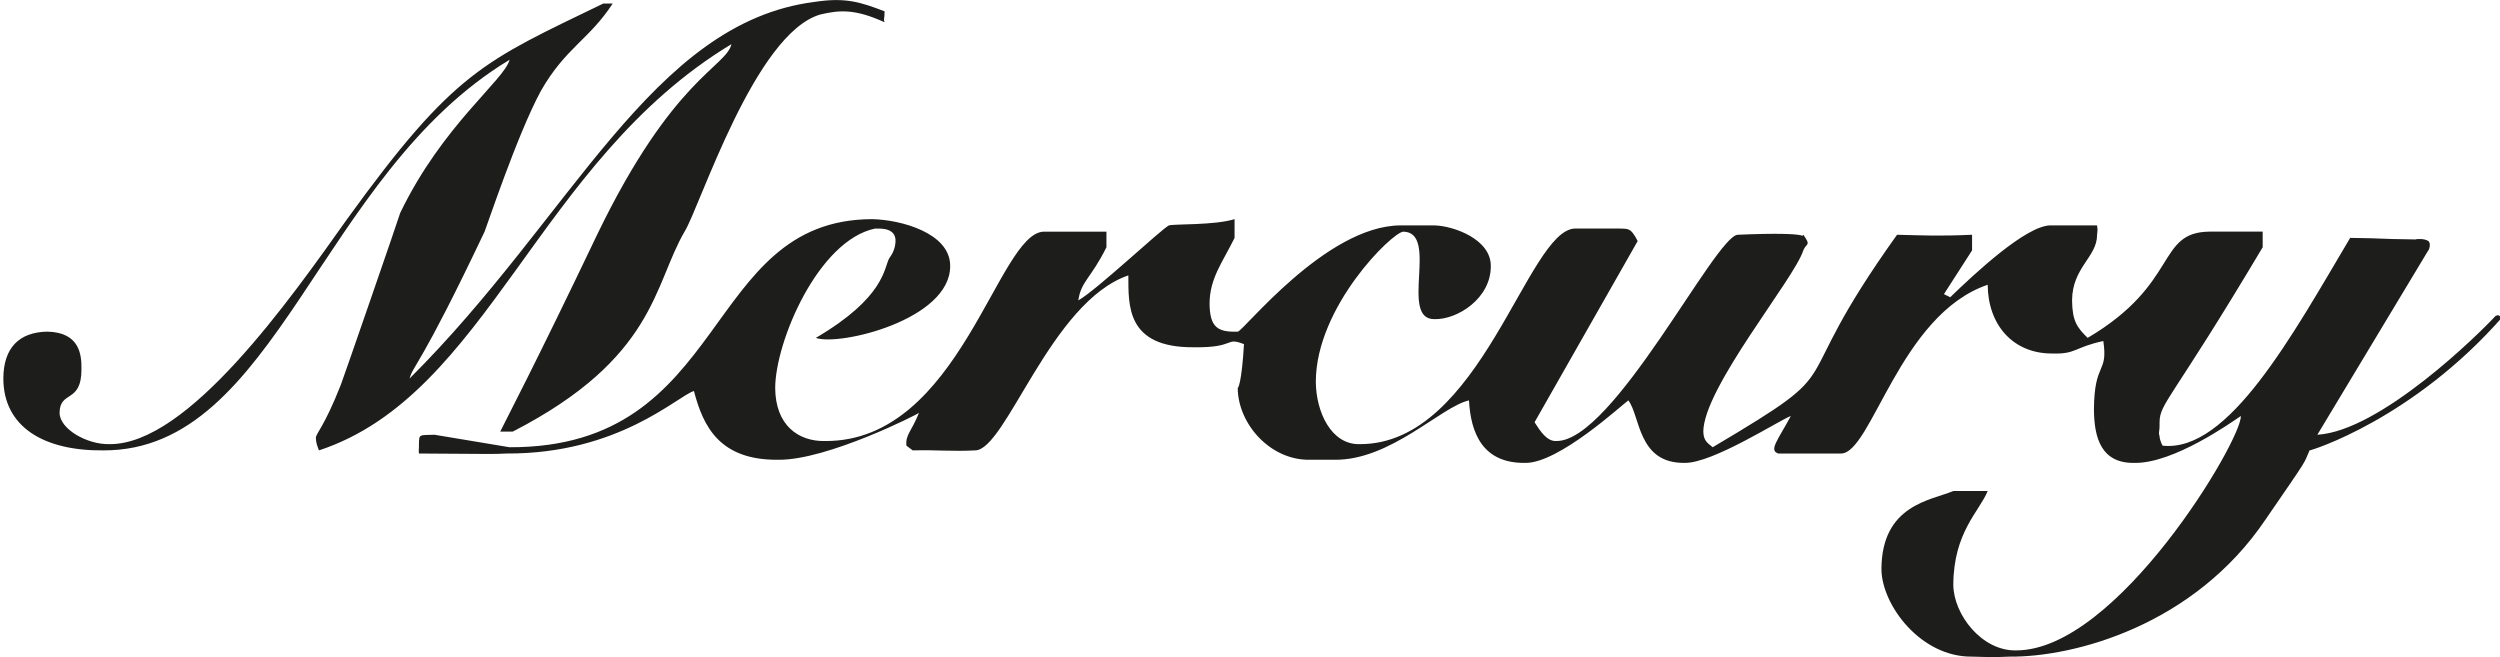 <?xml version="1.0" encoding="utf-8"?>
<!-- Generator: Adobe Illustrator 17.0.1, SVG Export Plug-In . SVG Version: 6.00 Build 0)  -->
<!DOCTYPE svg PUBLIC "-//W3C//DTD SVG 1.1//EN" "http://www.w3.org/Graphics/SVG/1.1/DTD/svg11.dtd">
<svg version="1.1" id="Слой_1" xmlns="http://www.w3.org/2000/svg" xmlns:xlink="http://www.w3.org/1999/xlink" x="0px" y="0px"
	 width="187.09px" height="49.18px" viewBox="0 0 187.09 49.18" enable-background="new 0 0 187.09 49.18" xml:space="preserve">
<g>
	<path fill-rule="evenodd" clip-rule="evenodd" fill="#1D1D1B" d="M45.151,0.263h0.702l0,0c-1.765,2.71-3.543,3.318-5.379,6.548
		c-1.766,3.248-4.128,10.381-4.209,10.524c-4.806,10.124-5.344,9.984-5.613,10.991C42.824,16.21,48.767,1.705,60.936,0.146
		c2.33-0.36,3.44,0.005,5.262,0.702c0.005,0.643-0.104,0.535,0,0.818c-2.248-1.028-3.406-0.906-4.794-0.585
		c-4.916,1.398-9.014,14.38-10.173,16.253c-2.326,3.974-2.163,9.469-12.862,14.967l0,0h-0.935l0,0
		c0.269-0.563,2.678-5.147,7.25-14.733C50.355,5.826,54.331,5.031,54.739,3.304C40.205,12.07,36.51,29.541,23.87,33.705
		c-0.106-0.282-0.223-0.539-0.234-0.935c0.011-0.352,0.619-0.797,1.871-3.976c0.081-0.166,4.455-12.818,4.443-12.862
		c3.169-6.574,7.799-9.942,8.185-11.459C23.857,13.076,20.7,33.75,7.733,33.705C3.277,33.75,0.26,31.95,0.25,28.326
		c0.01-2.294,1.179-3.463,3.274-3.508c2.489,0.045,2.582,1.799,2.572,2.806c0.01,2.594-1.627,1.565-1.637,3.274
		c0.01,1.215,2.068,2.384,3.742,2.339c5.88,0.045,13.505-10.829,17.773-16.838C34.007,5.288,36.229,4.587,45.151,0.263L45.151,0.263
		L45.151,0.263L45.151,0.263L45.151,0.263z"/>
	<path fill-rule="evenodd" clip-rule="evenodd" fill="#1D1D1B" d="M65.262,16.4c2.188,0.045,5.86,1.05,5.846,3.508
		c0.014,4.02-8.289,6.008-10.056,5.379c5.181-3.042,5.089-5.22,5.496-5.963c0.019-0.048,0.501-0.564,0.468-1.403
		c-0.083-1.02-1.507-0.774-1.52-0.819c-4.267,0.886-7.471,8.464-7.483,11.927c0.013,2.805,1.744,4.021,3.742,3.976
		c10.093,0.045,12.899-15.624,16.37-15.669l0,0h4.677v1.169l0,0c-1.179,2.36-1.903,2.547-2.105,3.976
		c1.347-0.751,6.235-5.358,6.782-5.613c0.435-0.119,3.406-0.002,4.911-0.468l0,0v1.403l0,0c-0.921,1.869-1.856,3.015-1.871,4.911
		c0.014,1.822,0.646,2.15,2.105,2.105c0.365,0.045,6.563-7.907,12.161-7.951l0,0h2.572l0,0c1.465,0.044,4.225,1.05,4.209,3.04
		c0.016,2.43-2.51,4.02-4.209,3.976c-2.674,0.045,0.366-6.504-2.339-6.548c-0.827,0.045-6.533,5.611-6.548,11.225
		c0.015,2.29,1.161,4.723,3.274,4.677c9.089,0.045,12.551-16.092,16.136-16.136l0,0h3.274l0,0c0.624,0.045,0.858-0.143,1.403,0.936
		l0,0L114.84,31.6l0,0c0.437,0.677,0.928,1.448,1.637,1.403c4.249,0.045,11.873-15.32,13.564-15.435
		c6.097-0.259,4.553,0.305,4.911,0c0.616,0.853,0.212,0.617,0,1.169c-0.663,2.12-7.467,10.288-7.483,13.564
		c0.016,0.747,0.391,0.887,0.702,1.169c10.962-6.503,4.975-3.58,13.798-15.902c1.841,0.044,3.127,0.115,5.613,0l0,0v1.169
		l-2.105,3.274l0.468,0.234l0,0c1.865-1.803,5.653-5.335,7.483-5.379l0,0h3.508l0,0c0.065,0.395,0.018,0.442,0,0.702
		c0.018,1.658-1.853,2.43-1.871,4.911c0.018,1.541,0.369,2.032,1.169,2.806c6.894-4.071,5.117-7.907,9.12-7.951l0,0h3.976v1.169l0,0
		c-6.834,11.481-7.699,11.644-7.717,13.096c0.018,0.887-0.114,0.678,0,1.053c0.012,0.293,0.204,0.69,0.234,0.701
		c4.929,0.526,9.7-8.257,14.031-15.551c3.125,0.044,1.563,0.071,4.911,0.117c0.033-0.046,0.659-0.076,0.935,0.117
		c0.251,0.202,0.019,0.746,0,0.701l0,0l-8.302,13.798l0,0c4.729-0.278,12.146-7.597,13.33-8.886c0.374-0.189,0.202,0.152,0.585,0
		c-6.762,7.744-14.481,10.101-14.499,10.056c-0.485,1.099,0.042,0.326-3.274,5.145c-5.361,7.974-14.365,10.336-19.176,10.29
		c-1.175,0.046-1.175,0.046-2.806,0c-3.841,0.046-6.765-3.86-6.782-6.548c0.017-4.819,3.712-5.146,5.379-5.846l0,0h2.572l0,0
		c-0.614,1.519-2.555,3.086-2.572,7.016c0.017,2.244,2.146,4.957,4.677,4.911c7.572,0.046,16.95-15.81,16.838-17.539
		c-0.73,0.49-5.033,3.553-7.951,3.508c-2.484,0.045-3.022-1.849-3.04-3.976c0.018-3.65,1.07-2.644,0.702-5.145
		c-2.157,0.466-2.04,0.98-3.742,0.935c-3.023,0.045-4.893-2.154-4.911-5.145c-6.601,2.243-8.706,12.674-10.991,12.628l0,0h-4.677
		l0,0c-0.741-0.231-0.03-1.007,0.935-2.806c-0.802,0.279-5.854,3.553-7.951,3.508c-3.515,0.045-3.305-3.51-4.209-4.677
		c-0.499,0.349-5.223,4.723-7.717,4.677c-3.212,0.045-4.077-2.27-4.209-4.677c-2.089,0.466-5.855,4.489-10.056,4.443l0,0h-1.871l0,0
		c-2.932,0.045-5.364-2.668-5.379-5.379c0.015,0.045,0.295-0.306,0.468-3.274c-1.435-0.563-0.57,0.279-3.742,0.234
		c-5.107,0.045-4.897-3.182-4.911-5.379C78.63,22.595,75.285,33.68,72.98,33.705c-1.81,0.092-2.84-0.048-4.677,0l0,0l-0.468-0.351
		l0,0c-0.091-0.824,0.378-1.047,0.935-2.455c0.013,0.045-6.862,3.553-10.524,3.508c-4.384,0.045-5.623-2.481-6.314-5.145
		c-1.204,0.349-5.624,4.723-14.032,4.677c-1.158,0.045-0.245,0.045-6.548,0c-0.035-0.306,0.011-0.352,0-0.702
		c0.011-0.797,0.035-0.656,1.169-0.702l0,0l5.613,0.935l0,0C54.681,33.517,52.506,16.444,65.262,16.4L65.262,16.4L65.262,16.4
		L65.262,16.4L65.262,16.4z"/>
</g>
</svg>
